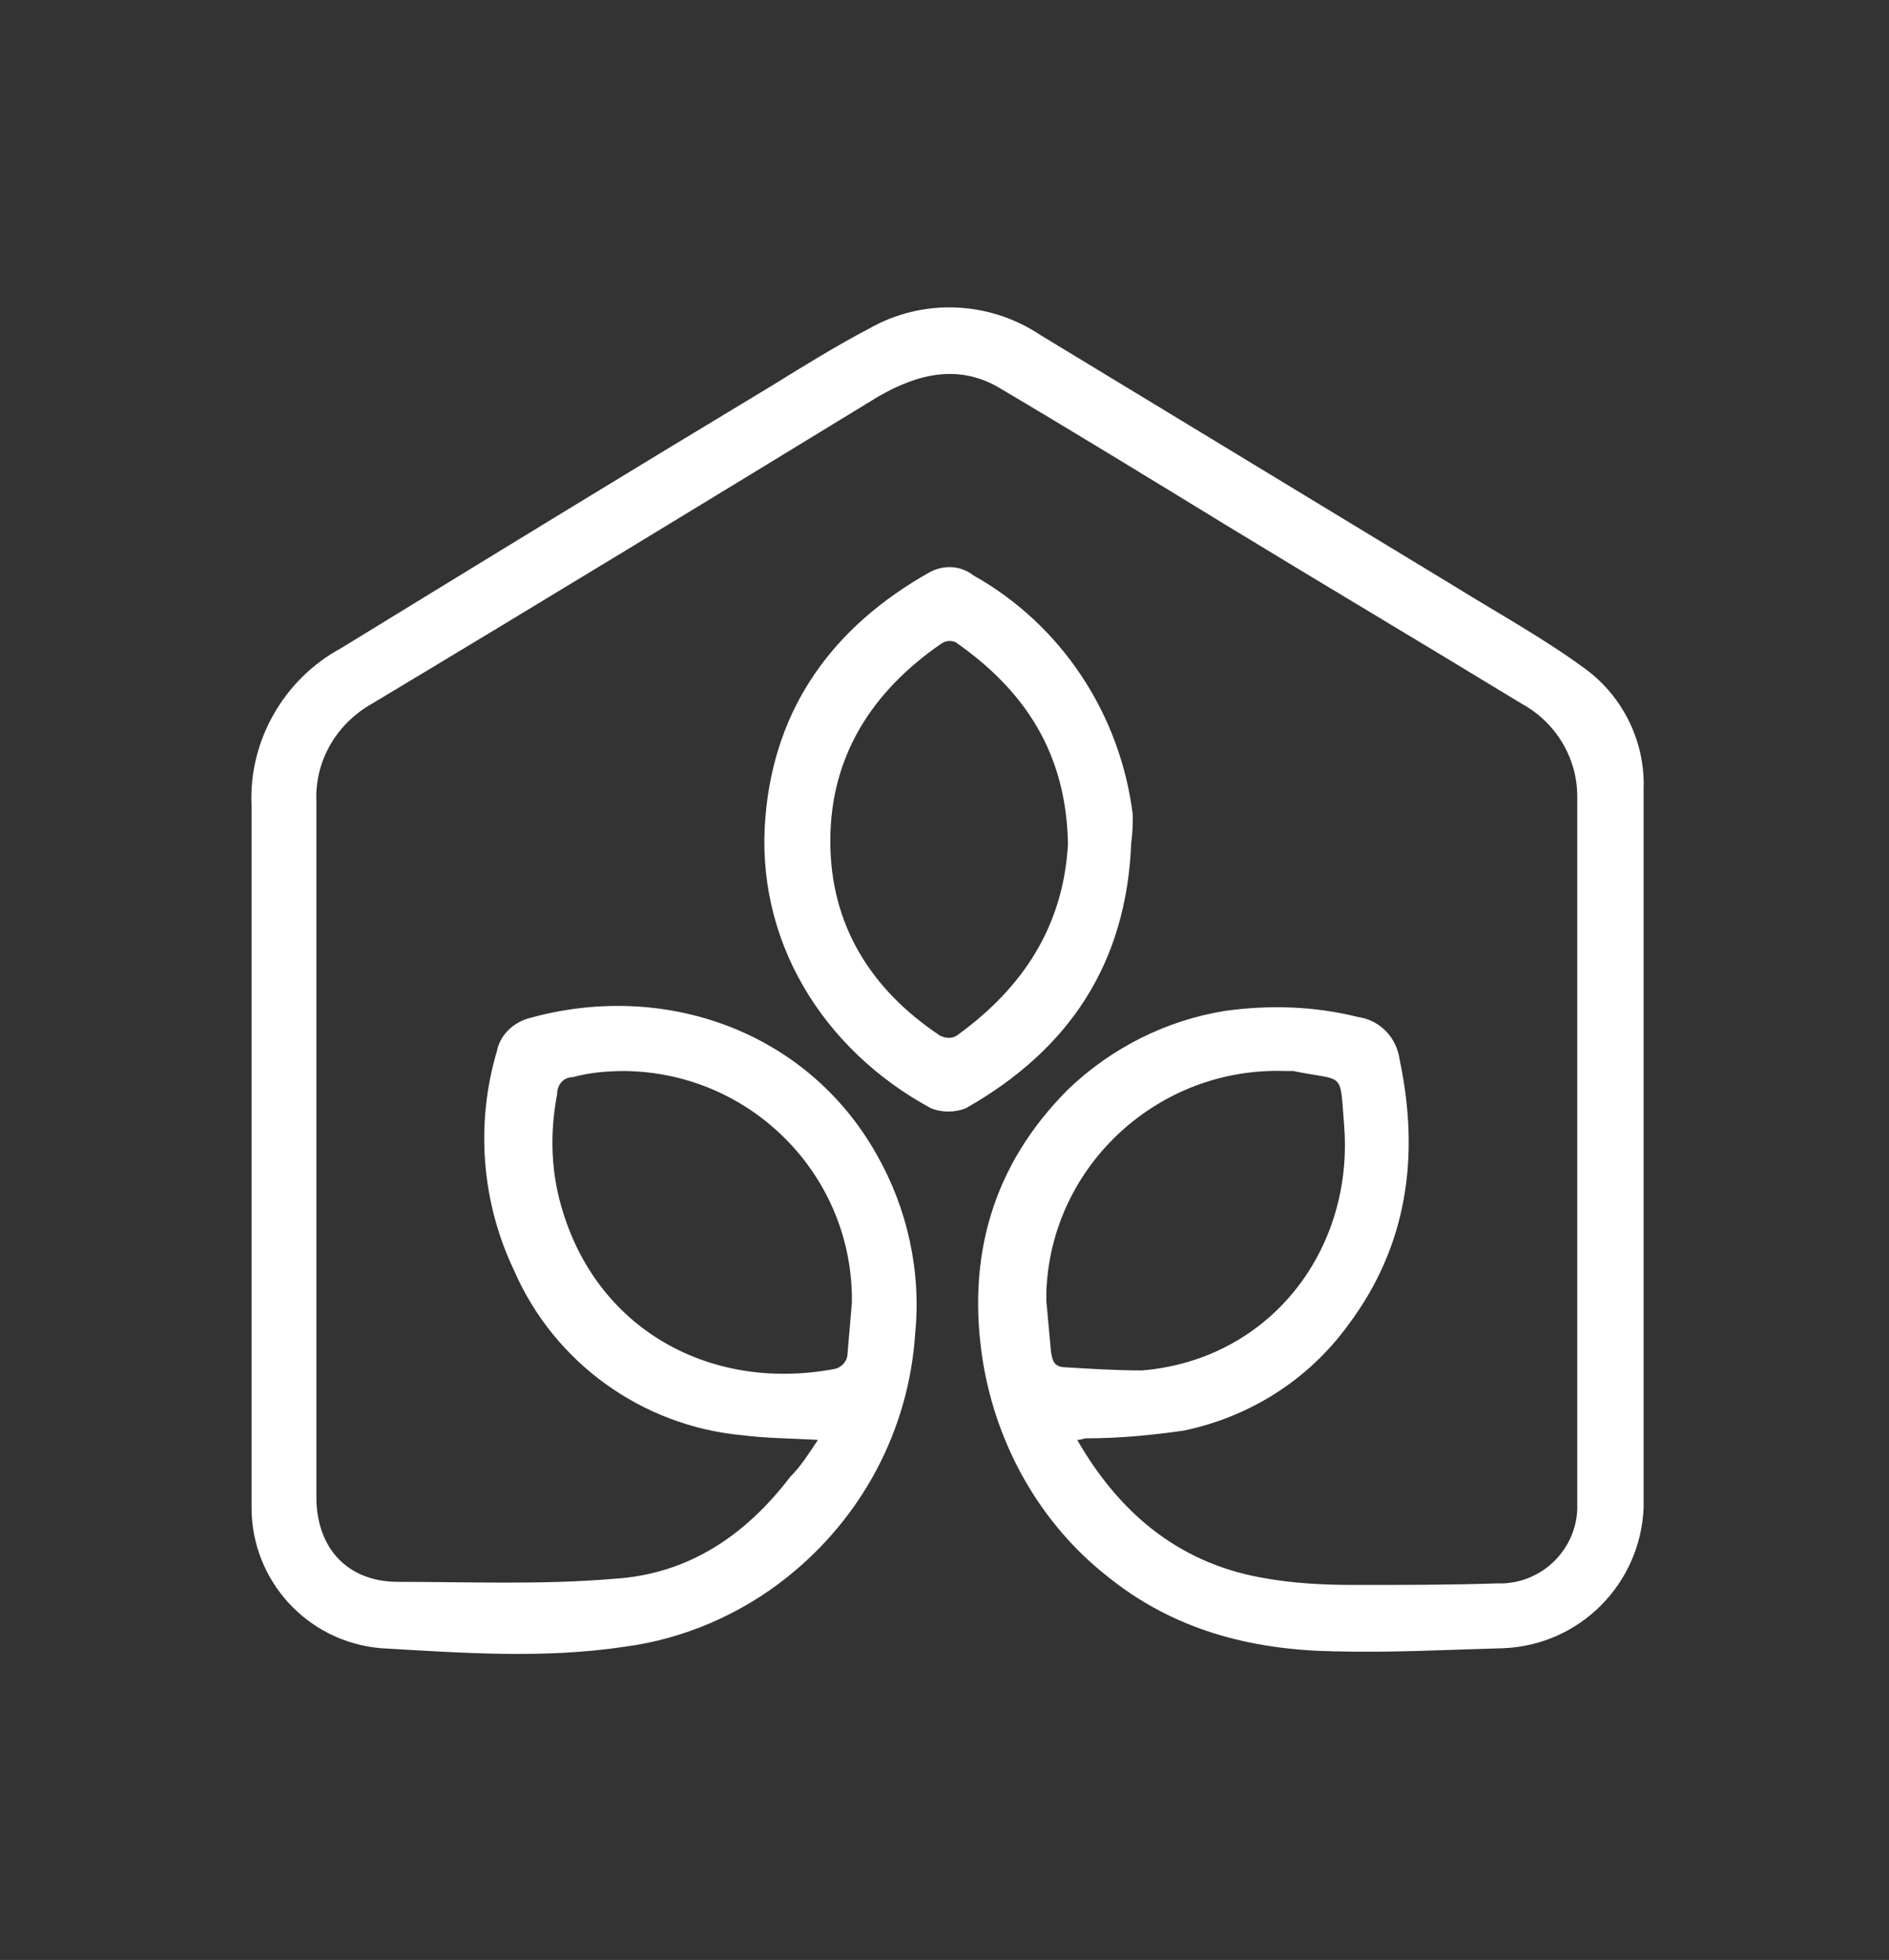 <?xml version="1.0" encoding="utf-8"?>
<!-- Generator: Adobe Illustrator 28.1.0, SVG Export Plug-In . SVG Version: 6.00 Build 0)  -->
<svg version="1.1" id="Ebene_1" xmlns="http://www.w3.org/2000/svg" xmlns:xlink="http://www.w3.org/1999/xlink" x="0px" y="0px"
	 width="122.4px" height="127px" viewBox="0 0 122.4 127" style="enable-background:new 0 0 122.4 127;" xml:space="preserve">
<rect x="0" y="0" width="122.4" height="127" fill="#333333" stroke="none"/>
<style type="text/css">
	.st0{clip-path:url(#SVGID_00000054232107770969543860000003274907730857096852_);fill:#FFFFFF;}
</style>
<g>
	<defs>
		<rect id="SVGID_1_" x="16.3" y="19.9" width="90.3" height="87.3"/>
	</defs>
	<clipPath id="SVGID_00000017496975160710698740000008827200597809921685_">
		<use xlink:href="#SVGID_1_"  style="overflow:visible;"/>
	</clipPath>
	<path id="Pfad_29" style="clip-path:url(#SVGID_00000017496975160710698740000008827200597809921685_);fill:#FFFFFF;" d="M53,93.3
		c-1.8-0.1-3.3-0.1-4.9-0.3c-6.5-0.6-12.2-4.7-14.8-10.7c-2.1-4.4-2.5-9.5-1.1-14.2c0.2-1,1-1.8,2-2.1c8.8-2.5,18.1,0.8,22.6,8.8
		c2,3.5,2.9,7.6,2.5,11.6c-0.4,6.2-3.4,11.9-8.3,15.8c-3,2.4-6.7,4-10.5,4.5c-5.3,0.8-10.6,0.4-15.8,0.1c-4.8-0.4-8.4-4.4-8.4-9.1
		c0-15.2,0-30.3,0-45.5c-0.2-4.2,2.1-8.2,5.8-10.2C31.4,36.3,40.7,30.6,50,25c2.1-1.3,4.2-2.6,6.3-3.7c3.5-2,7.8-1.8,11.1,0.4
		c8.9,5.4,17.8,10.8,26.7,16.2c2.9,1.8,6,3.5,8.7,5.5c2.4,1.8,3.8,4.7,3.7,7.7c0,15.5,0,31,0,46.6c-0.2,4.9-4.1,8.9-9.1,9.1
		c-3.7,0.1-7.3,0.3-11,0.2c-5.4-0.1-10.4-1.4-14.7-4.9c-4.3-3.4-7.1-8.4-8-13.8c-1.1-6.8,0.6-12.8,5.5-17.7
		c2.8-2.7,6.4-4.5,10.2-5.1c2.9-0.4,5.8-0.3,8.6,0.4c1.4,0.2,2.5,1.3,2.7,2.8c1.3,6.2,0.5,12-3.3,17.1c-2.6,3.6-6.4,6-10.7,6.9
		c-2.1,0.3-4.2,0.5-6.3,0.5c-0.2,0-0.3,0.1-0.6,0.1c2.7,4.7,6.5,7.9,11.8,8.9c2.1,0.4,4.1,0.5,6.2,0.5c3.1,0,6.2,0,9.2-0.1
		c2.8,0.1,5.1-2.1,5.2-4.8c0-0.2,0-0.3,0-0.5c0-15.2,0-30.5,0-45.7c0-2.5-1.4-4.8-3.6-6c-6.4-3.9-12.8-7.7-19.2-11.6
		c-4.9-3-9.8-6-14.7-8.9c-2.6-1.5-5.2-0.9-7.8,0.6C46.1,32.3,35.1,39,24.1,45.6c-2.3,1.3-3.7,3.7-3.6,6.3c0,15,0,30.1,0,45.1
		c0,3.3,2,5.5,5.3,5.5c4.7,0,9.3,0.2,14-0.2c4.8-0.3,8.5-2.8,11.4-6.6C51.9,95,52.4,94.2,53,93.3 M55.2,84.4
		c0.1-8.2-6.5-14.9-14.7-15c-1.2,0-2.3,0.1-3.4,0.4c-0.6,0-1,0.5-1,1.1c-0.5,2.6-0.4,5.2,0.4,7.7c2.4,7.7,9.7,11.6,17.6,10.1
		c0.4-0.1,0.7-0.4,0.8-0.8C55,86.7,55.1,85.6,55.2,84.4 M67.8,84.3c0.1,1.1,0.2,2.2,0.3,3.3c0.1,0.6,0.2,1,1,1
		c1.6,0.1,3.3,0.2,4.9,0.2C82.3,88.1,87.7,81,87.1,73c-0.3-3.7,0.1-2.9-3.3-3.6c-0.2,0-0.4,0-0.5,0c-8.2-0.3-15.2,6.1-15.5,14.3
		C67.8,83.9,67.8,84.1,67.8,84.3"/>
	<path id="Pfad_30" style="clip-path:url(#SVGID_00000017496975160710698740000008827200597809921685_);fill:#FFFFFF;" d="
		M73.3,54.6C73,62.4,69.3,68,62.6,71.8c-0.7,0.3-1.6,0.3-2.3,0c-7-3.8-11.4-10.9-10.7-18.9c0.6-7.1,4.4-12.3,10.6-15.8
		c0.9-0.5,2-0.5,2.9,0.2c5.7,3.2,9.5,9,10.3,15.5C73.4,53.3,73.4,53.9,73.3,54.6 M69.2,54.7c-0.1-5.8-2.7-9.9-7.3-13.1
		c-0.3-0.1-0.6-0.1-0.9,0.1c-4.5,3.1-7.2,7.3-7.2,12.8c0,5.4,2.6,9.6,7.1,12.6c0.4,0.2,0.8,0.2,1.1,0C66.3,64,68.9,60,69.2,54.7"/>
</g>
</svg>
